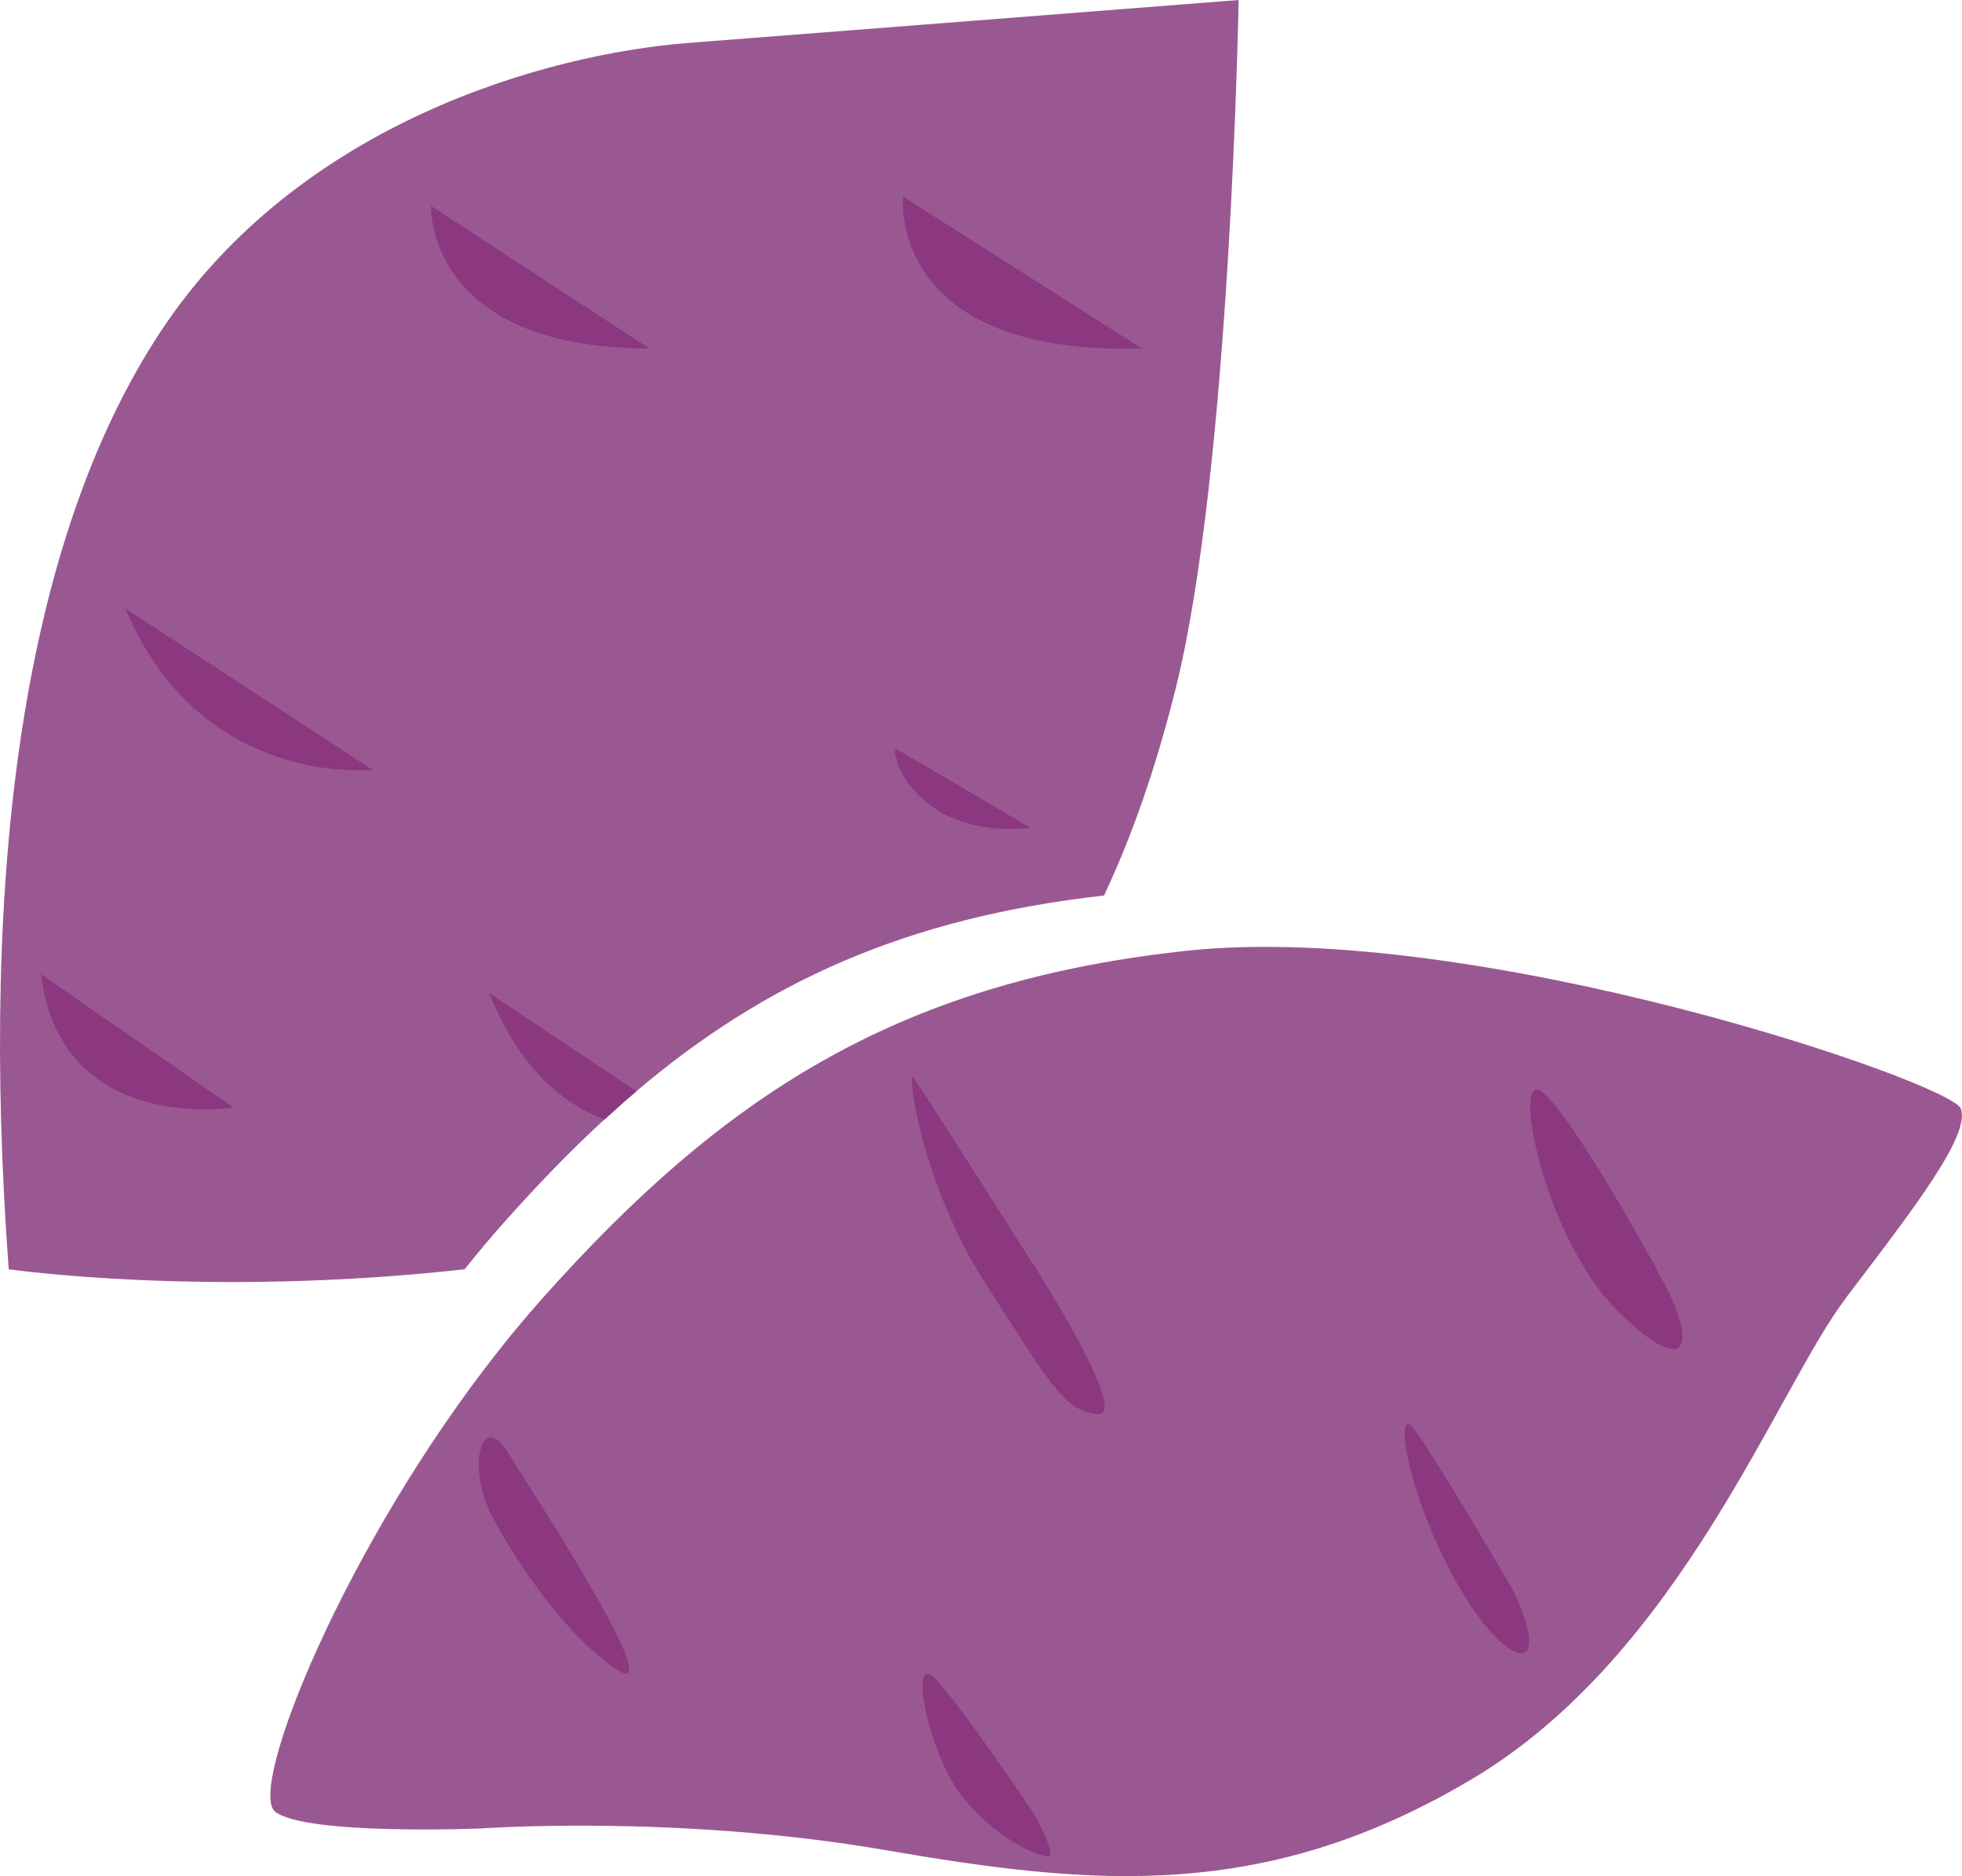 <?xml version="1.0" encoding="UTF-8"?>
<svg id="_レイヤー_2" data-name="レイヤー 2" xmlns="http://www.w3.org/2000/svg" viewBox="0 0 137.35 131.32">
  <defs>
    <style>
      .cls-1 {
        fill: #9a5892;
      }

      .cls-2 {
        fill: #8b3880;
      }
    </style>
  </defs>
  <g id="_レイヤー_1-2" data-name="レイヤー 1">
    <g>
      <g>
        <path class="cls-1" d="M129.24,90.83c-4.85,6.36-11.55,24.94-26.11,33.64-14.56,8.7-26.61,7.53-41.18,5.02-14.56-2.51-28.29-1.51-28.29-1.51,0,0-12.22.5-14.39-1.17-2-1.53,4.88-18.7,15.72-32.38.98-1.24,1.99-2.44,3.03-3.61,12.46-13.96,24.59-21.98,44.58-24.22.15-.02.29-.03.44-.05,20.25-2.18,53.56,9.21,54.23,11.05.67,1.84-3.18,6.86-8.03,13.22Z"/>
        <path class="cls-2" d="M116.18,89.21s-5.8-10.71-8.15-12.72c-2.34-2.01,0,10.04,5.13,15.18,5.13,5.13,5.77,2.41,3.01-2.45Z"/>
        <path class="cls-2" d="M105.92,111.3s-5.47-9.37-6.92-11.27c-1.45-1.9-.56,4.39,2.9,10.62,3.46,6.23,7.03,7.01,4.02.65Z"/>
        <path class="cls-2" d="M72.33,88.49s-7.87-12.39-8.37-13.06c-.5-.67.5,7.36,5.02,14.39,4.52,7.03,5.52,8.95,7.87,9.16s-4.52-10.5-4.52-10.5Z"/>
        <path class="cls-2" d="M72.44,127.04s-5.24-7.81-7.03-9.6c-1.79-1.79-.45,5.36,2.01,8.37,2.45,3.01,5.13,4.02,5.91,4.13.78.11-.89-2.9-.89-2.9Z"/>
        <path class="cls-2" d="M34.84,106.84s3.46,6.47,8.03,9.82c4.57,3.35-5.47-12.05-7.36-15.06-1.9-3.01-3.01,1.53-.67,5.24Z"/>
      </g>
      <g>
        <path class="cls-1" d="M86.71,0s-.56,32.87-4.42,48.25c-1.4,5.59-3.08,10.35-5,14.43-13.92,1.56-23.79,6.11-32.73,13.69-.75.63-1.49,1.29-2.23,1.97-2.35,2.15-4.64,4.53-6.95,7.11-.98,1.1-1.93,2.23-2.85,3.39-18,2.01-31.92,0-31.92,0C-1.46,60.85,1.66,37.72,11.25,23.2,20.84,8.68,38.14,3.78,48.25,3c10.11-.78,38.46-3,38.46-3Z"/>
        <path class="cls-2" d="M2.87,68.19l13.48,9.33s-12.11,1.95-13.48-9.33Z"/>
        <path class="cls-2" d="M44.56,76.38c-.75.63-1.49,1.29-2.23,1.97-2.77-1.02-5.93-3.42-8.08-8.85l10.31,6.88Z"/>
        <path class="cls-2" d="M8.78,42.59l17.3,11.29s-12.05,1.33-17.3-11.29Z"/>
        <path class="cls-2" d="M45.46,24.39l-15.29-9.98s-.39,9.98,15.29,9.98Z"/>
        <path class="cls-2" d="M79.94,24.39l-16.72-10.63s-1.17,11.15,16.72,10.63Z"/>
        <path class="cls-2" d="M72.16,57.96s-8.9-5.27-9.42-5.53c-.52-.26.86,6.31,9.42,5.53Z"/>
      </g>
    </g>
  </g>
</svg>